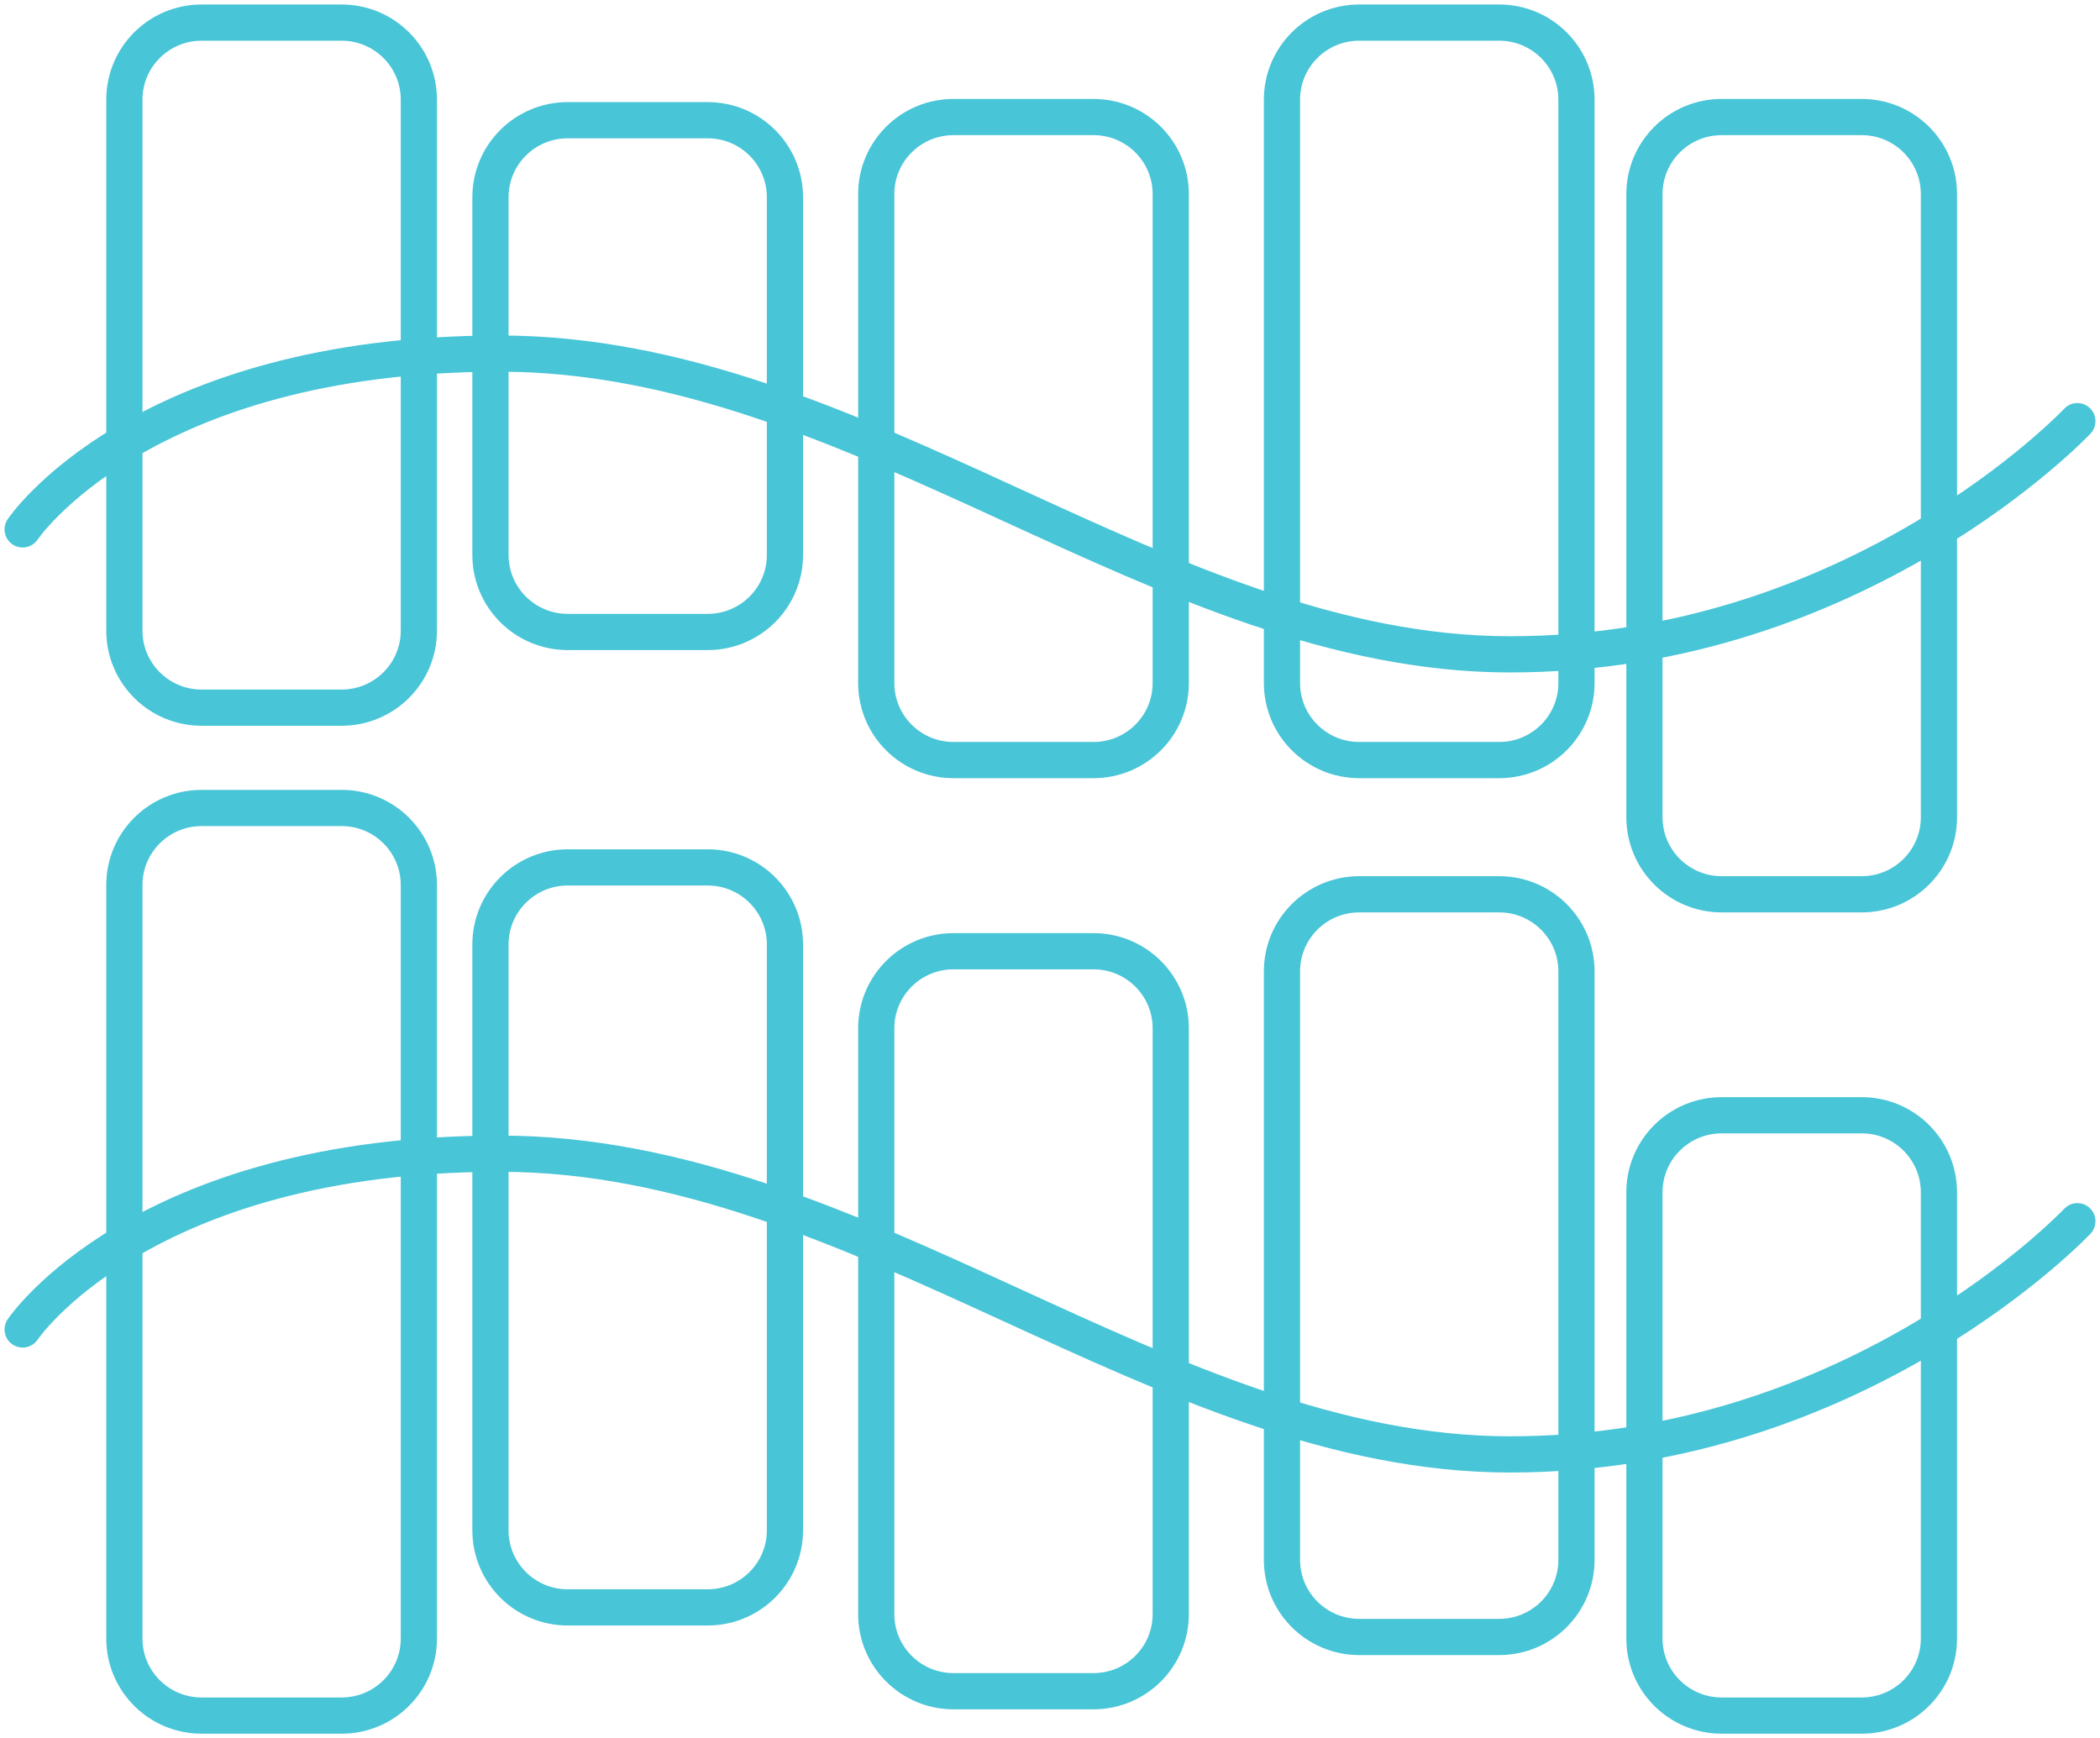 <svg width="116" height="96" viewBox="0 0 116 96" fill="none" xmlns="http://www.w3.org/2000/svg">
<g clip-path="url(#clip0_213_5721)">
<path d="M1.251 73.435C1.251 73.435 7.758 63.726 27.617 63.726C47.476 63.726 64.207 80.337 83.415 80.337C102.623 80.337 114.749 67.457 114.749 67.457" stroke="#48C5D7" stroke-width="2" stroke-miterlimit="10" stroke-linecap="round"/>
<path d="M1.251 29.242C1.251 29.242 7.758 19.532 27.617 19.532C47.476 19.532 64.207 36.144 83.415 36.144C102.623 36.144 114.749 23.264 114.749 23.264" stroke="#48C5D7" stroke-width="2" stroke-miterlimit="10" stroke-linecap="round"/>
<path d="M18.87 44.63H11.137C8.78 44.63 6.87 46.535 6.87 48.886V90.508C6.87 92.859 8.78 94.764 11.137 94.764H18.87C21.227 94.764 23.137 92.859 23.137 90.508V48.886C23.137 46.535 21.227 44.63 18.87 44.63Z" stroke="#48C5D7" stroke-width="2" stroke-miterlimit="10" stroke-linecap="round"/>
<path d="M18.87 1.248H11.137C8.78 1.248 6.87 3.153 6.87 5.504V34.833C6.87 37.184 8.78 39.089 11.137 39.089H18.87C21.227 39.089 23.137 37.184 23.137 34.833V5.504C23.137 3.153 21.227 1.248 18.87 1.248Z" stroke="#48C5D7" stroke-width="2" stroke-miterlimit="10" stroke-linecap="round"/>
<path d="M82.814 49.398H75.081C72.724 49.398 70.814 51.303 70.814 53.653V86.165C70.814 88.516 72.724 90.421 75.081 90.421H82.814C85.171 90.421 87.081 88.516 87.081 86.165V53.653C87.081 51.303 85.171 49.398 82.814 49.398Z" stroke="#48C5D7" stroke-width="2" stroke-miterlimit="10" stroke-linecap="round"/>
<path d="M82.814 1.248H75.081C72.724 1.248 70.814 3.153 70.814 5.504V37.728C70.814 40.079 72.724 41.984 75.081 41.984H82.814C85.171 41.984 87.081 40.079 87.081 37.728V5.504C87.081 3.153 85.171 1.248 82.814 1.248Z" stroke="#48C5D7" stroke-width="2" stroke-miterlimit="10" stroke-linecap="round"/>
<path d="M39.092 47.913H31.359C29.002 47.913 27.092 49.819 27.092 52.169V84.531C27.092 86.881 29.002 88.787 31.359 88.787H39.092C41.449 88.787 43.359 86.881 43.359 84.531V52.169C43.359 49.819 41.449 47.913 39.092 47.913Z" stroke="#48C5D7" stroke-width="2" stroke-miterlimit="10" stroke-linecap="round"/>
<path d="M39.092 6.64H31.359C29.002 6.64 27.092 8.545 27.092 10.896V30.652C27.092 33.003 29.002 34.908 31.359 34.908H39.092C41.449 34.908 43.359 33.003 43.359 30.652V10.896C43.359 8.545 41.449 6.64 39.092 6.64Z" stroke="#48C5D7" stroke-width="2" stroke-miterlimit="10" stroke-linecap="round"/>
<path d="M60.403 52.543H52.669C50.312 52.543 48.402 54.448 48.402 56.799V89.161C48.402 91.511 50.312 93.417 52.669 93.417H60.403C62.759 93.417 64.67 91.511 64.67 89.161V56.799C64.67 54.448 62.759 52.543 60.403 52.543Z" stroke="#48C5D7" stroke-width="2" stroke-miterlimit="10" stroke-linecap="round"/>
<path d="M60.403 6.465H52.669C50.312 6.465 48.402 8.37 48.402 10.721V37.728C48.402 40.079 50.312 41.984 52.669 41.984H60.403C62.759 41.984 64.67 40.079 64.67 37.728V10.721C64.67 8.37 62.759 6.465 60.403 6.465Z" stroke="#48C5D7" stroke-width="2" stroke-miterlimit="10" stroke-linecap="round"/>
<path d="M102.836 61.603H95.103C92.746 61.603 90.835 63.509 90.835 65.859V90.508C90.835 92.859 92.746 94.764 95.103 94.764H102.836C105.193 94.764 107.103 92.859 107.103 90.508V65.859C107.103 63.509 105.193 61.603 102.836 61.603Z" stroke="#48C5D7" stroke-width="2" stroke-miterlimit="10" stroke-linecap="round"/>
<path d="M102.836 6.465H95.103C92.746 6.465 90.835 8.37 90.835 10.721V45.142C90.835 47.492 92.746 49.398 95.103 49.398H102.836C105.193 49.398 107.103 47.492 107.103 45.142V10.721C107.103 8.37 105.193 6.465 102.836 6.465Z" stroke="#48C5D7" stroke-width="2" stroke-miterlimit="10" stroke-linecap="round"/>
</g>
<defs>
<clipPath id="clip0_213_5721">
<rect width="116" height="96" fill="white"/>
</clipPath>
</defs>
</svg>
